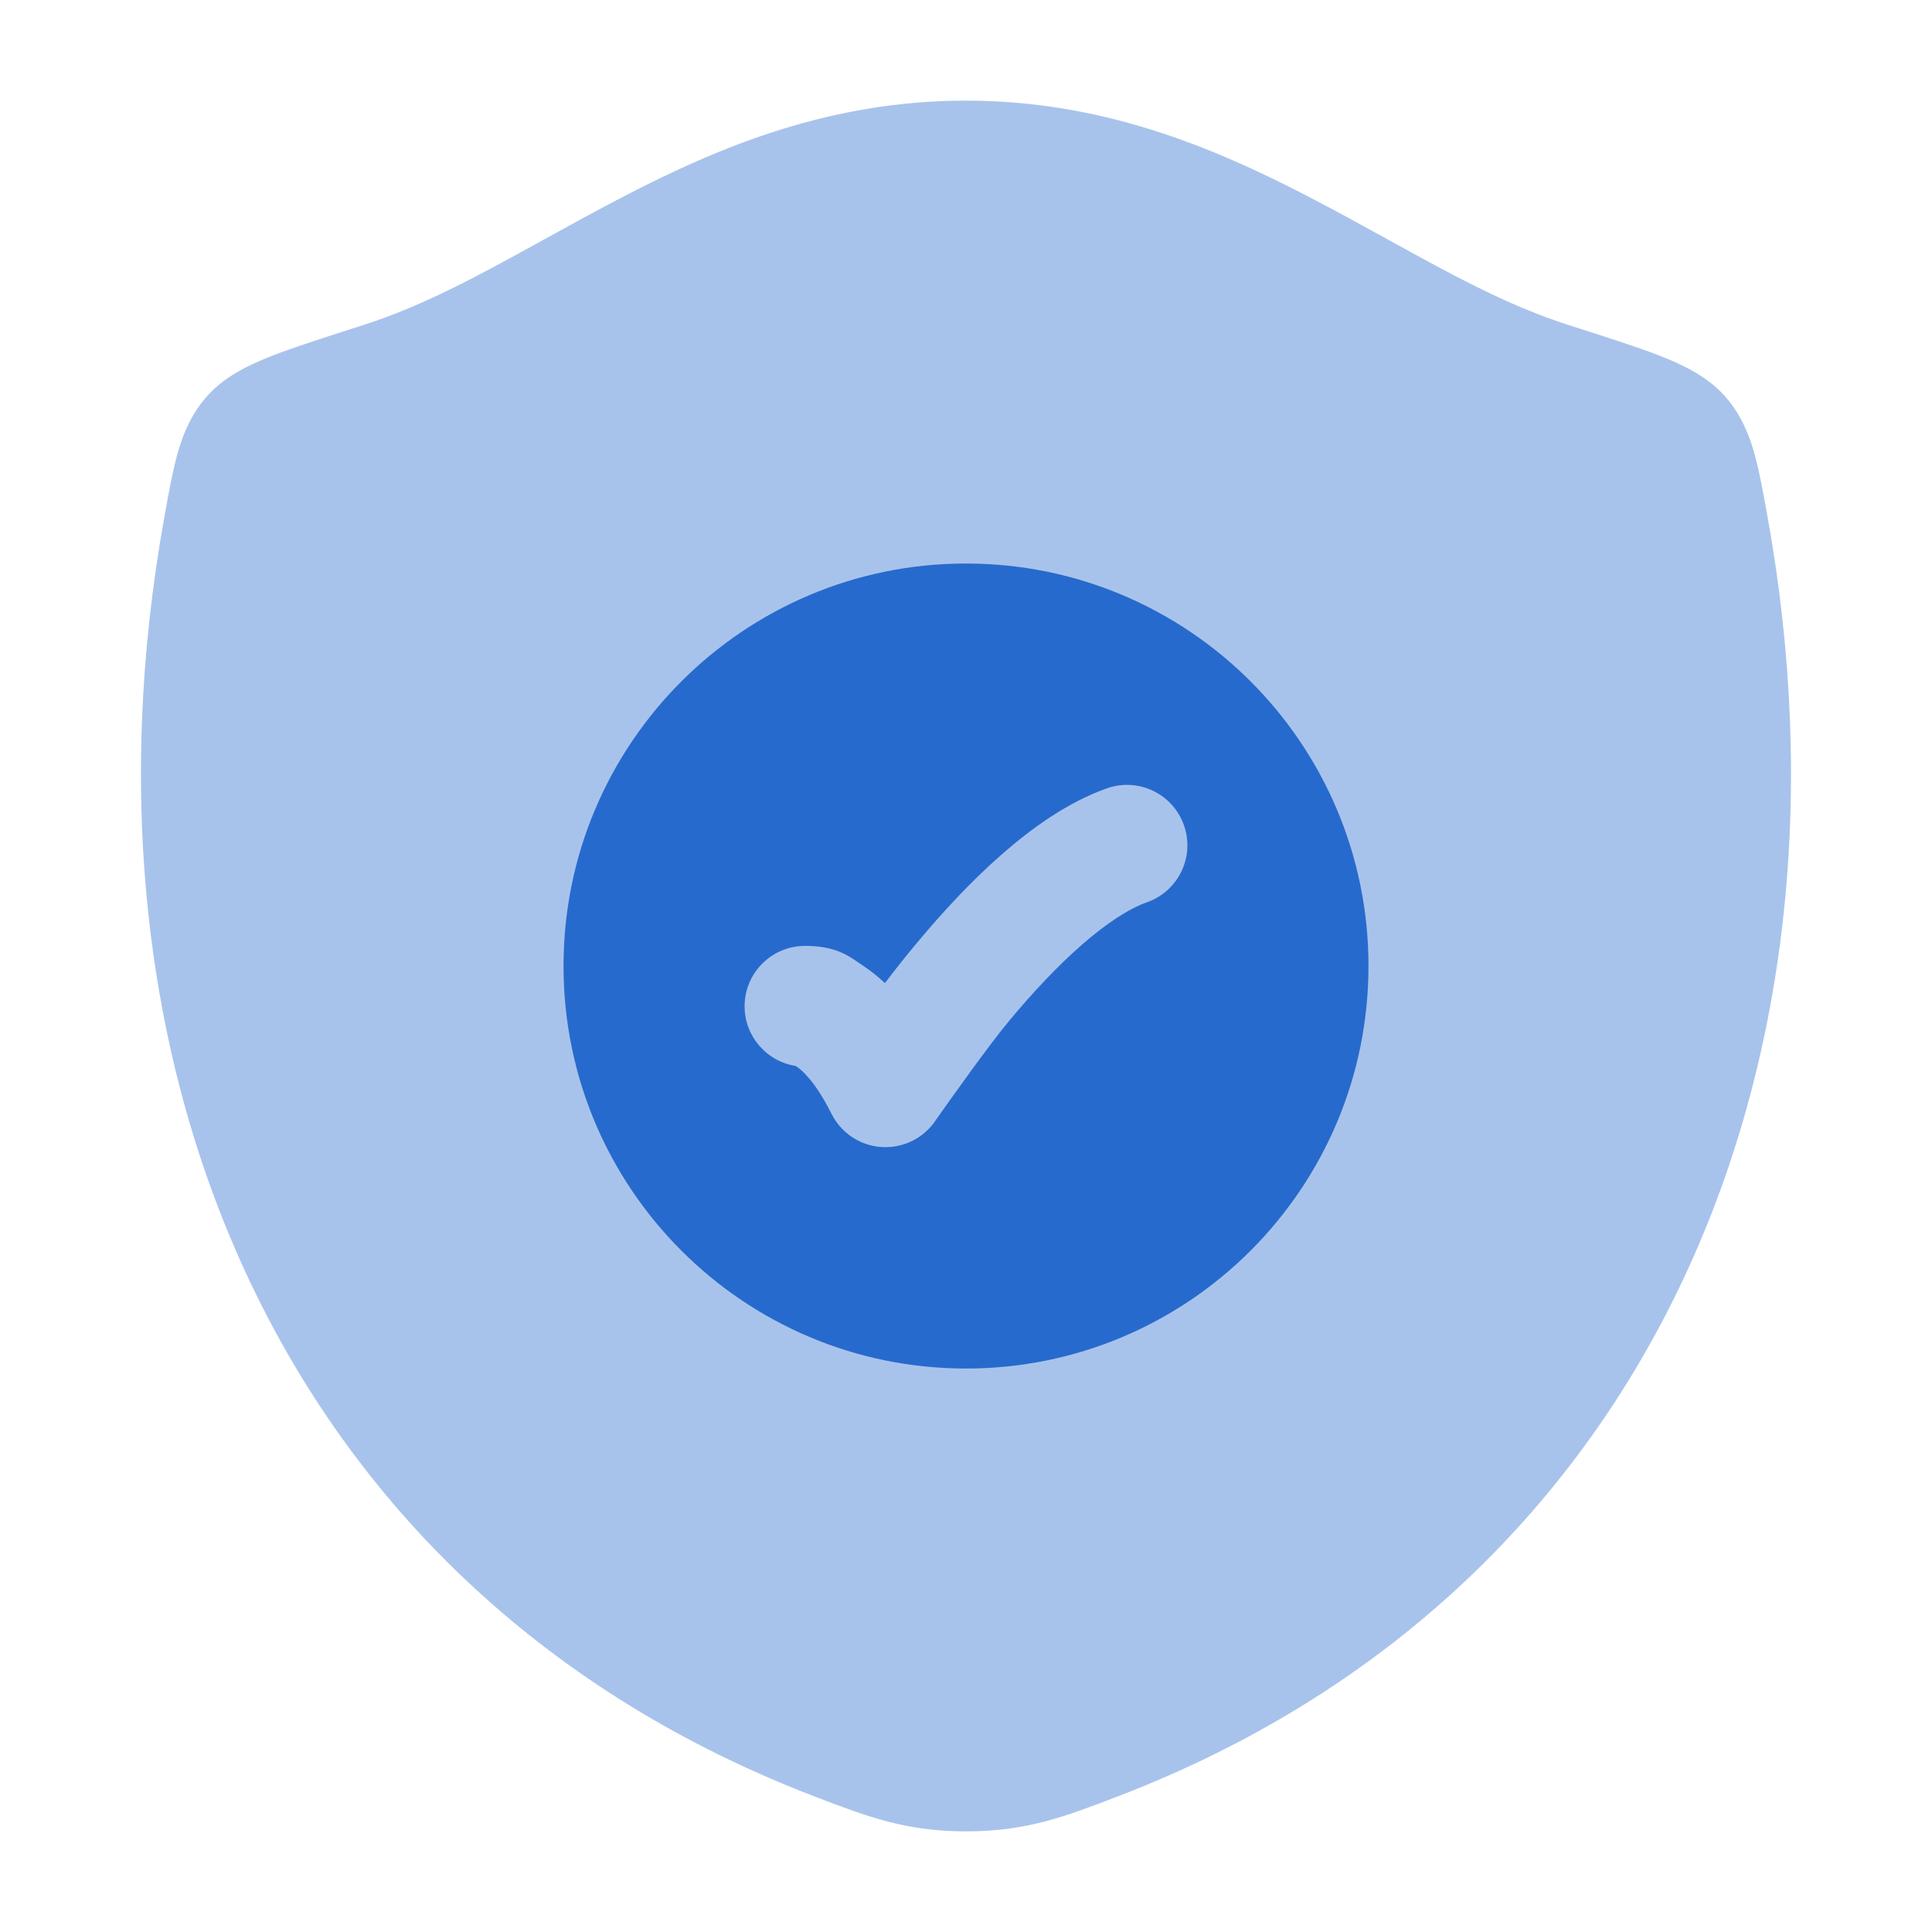 <?xml version="1.0" encoding="UTF-8"?>
<svg xmlns="http://www.w3.org/2000/svg" width="37" height="37" viewBox="0 0 37 37" fill="none">
  <path opacity="0.4" d="M11.96 3.754C13.798 2.802 15.905 1.927 18.497 1.927C21.089 1.927 23.197 2.802 25.036 3.754C25.591 4.042 26.108 4.327 26.601 4.599C27.808 5.264 28.878 5.854 30.053 6.229C30.742 6.449 31.353 6.643 31.786 6.813C32.194 6.973 32.678 7.192 33.022 7.574C33.331 7.917 33.49 8.302 33.595 8.671C33.69 9.005 33.772 9.458 33.85 9.893C35.759 20.477 31.59 30.505 21.399 34.406C20.398 34.79 19.66 35.073 18.502 35.073C17.344 35.073 16.607 34.79 15.605 34.406C5.414 30.505 1.24 20.477 3.149 9.893C3.227 9.458 3.309 9.005 3.404 8.671C3.509 8.302 3.668 7.917 3.977 7.574C4.321 7.192 4.805 6.973 5.213 6.813C5.646 6.644 6.257 6.449 6.946 6.229C8.12 5.854 9.189 5.264 10.396 4.599C10.889 4.327 11.405 4.042 11.96 3.754Z" fill="#276ACD"></path>
  <path fill-rule="evenodd" clip-rule="evenodd" d="M18.5 26.209C22.757 26.209 26.208 22.758 26.208 18.5C26.208 14.243 22.757 10.792 18.5 10.792C14.243 10.792 10.792 14.243 10.792 18.5C10.792 22.758 14.243 26.209 18.5 26.209ZM21.969 17.278C22.571 17.065 22.887 16.404 22.673 15.802C22.46 15.2 21.799 14.885 21.197 15.098C20.454 15.361 19.764 15.854 19.18 16.367C18.584 16.889 18.032 17.492 17.567 18.049C17.341 18.319 17.133 18.583 16.947 18.827C16.811 18.7 16.675 18.592 16.54 18.502C16.512 18.484 16.484 18.464 16.456 18.445C16.235 18.291 15.983 18.115 15.417 18.115C14.778 18.115 14.26 18.633 14.26 19.271C14.26 19.849 14.684 20.328 15.238 20.414C15.243 20.417 15.25 20.421 15.257 20.426C15.343 20.483 15.607 20.697 15.924 21.33C16.11 21.703 16.483 21.947 16.899 21.968C17.315 21.989 17.711 21.784 17.934 21.433C18.186 21.077 18.925 20.03 19.343 19.53C19.762 19.028 20.23 18.522 20.705 18.105C21.192 17.678 21.624 17.4 21.969 17.278Z" fill="#276ACD"></path>
</svg>
